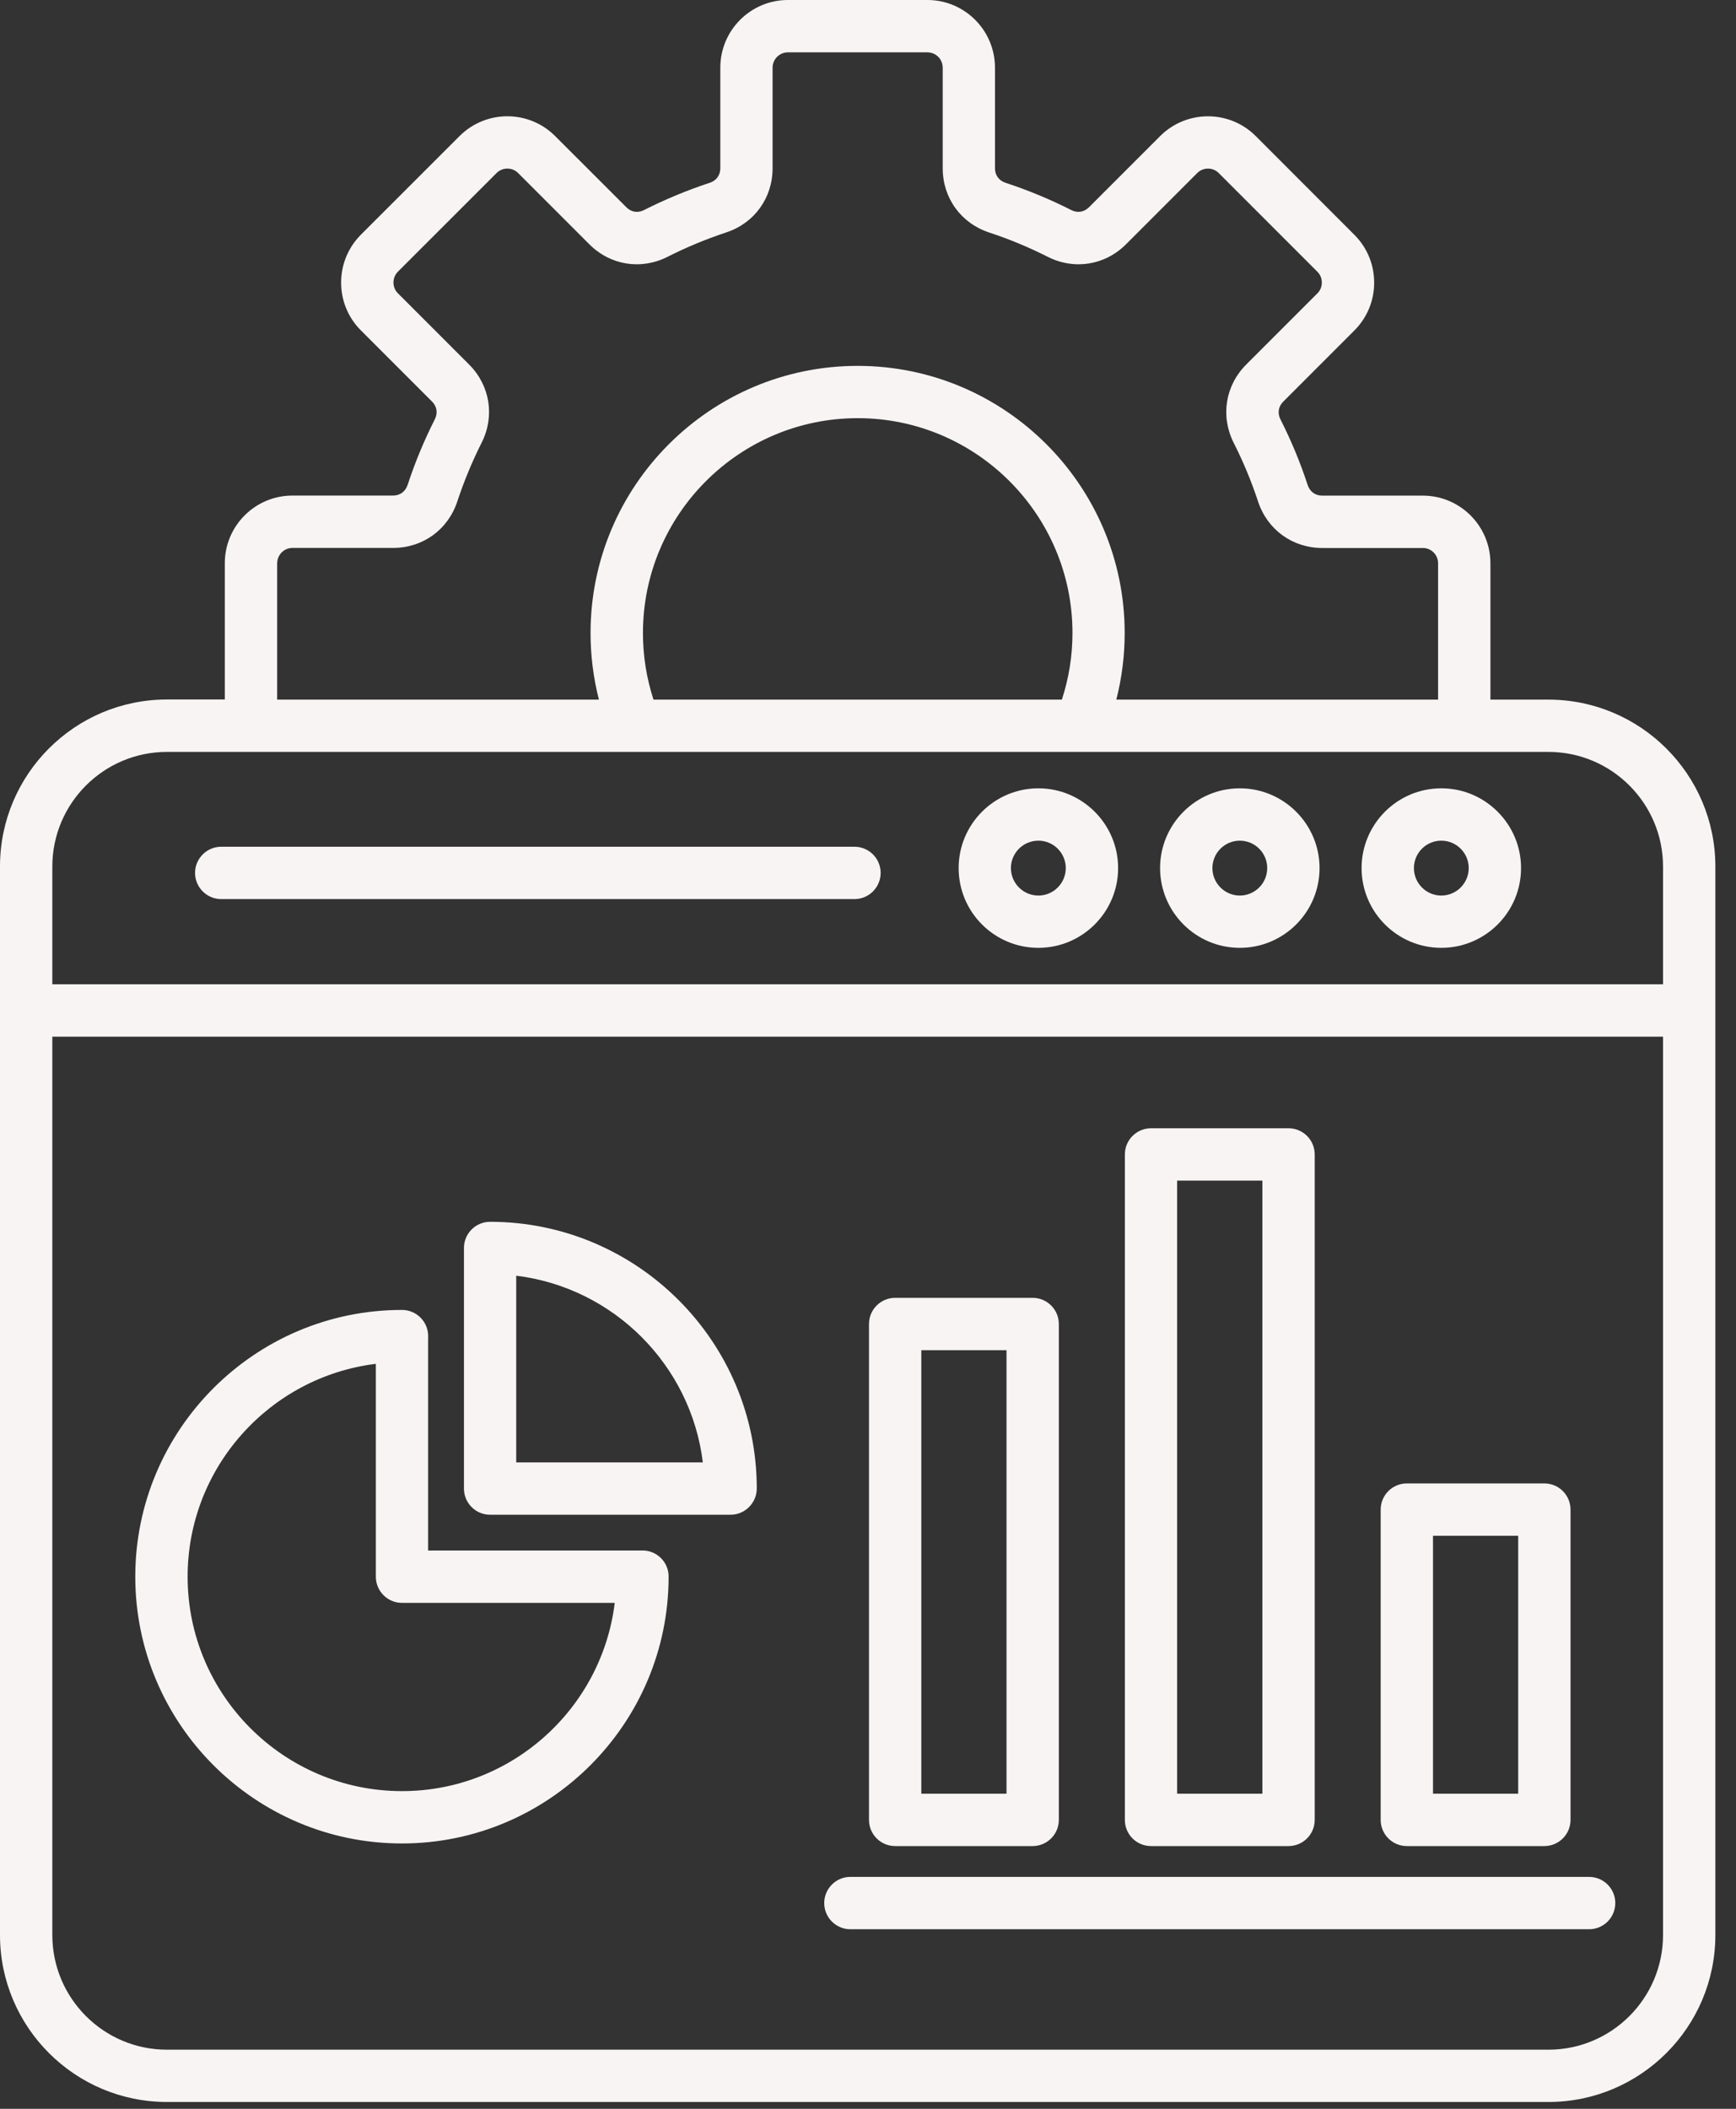 <svg width="28" height="34" viewBox="0 0 28 34" fill="none" xmlns="http://www.w3.org/2000/svg">
<rect x="0" y="0" width="28" height="34" fill="#333333" stroke="none"/>
<path d="M10.363 24.998C10.355 24.998 10.347 24.998 10.338 24.999H6.905V21.575C6.905 21.564 6.906 21.553 6.906 21.542C6.906 21.309 6.717 21.12 6.484 21.12H6.483C4.111 21.12 2.182 23.049 2.182 25.421C2.182 27.792 4.111 29.722 6.483 29.722C8.854 29.722 10.784 27.792 10.784 25.421C10.784 25.417 10.784 25.412 10.784 25.409C10.779 25.18 10.591 24.998 10.363 24.998ZM6.484 28.878C4.577 28.878 3.026 27.327 3.026 25.421C3.026 23.657 4.354 22.198 6.062 21.989V25.421C6.062 25.654 6.251 25.843 6.484 25.843H9.915C9.707 27.55 8.247 28.878 6.484 28.878ZM7.906 19.699H7.905C7.672 19.699 7.483 19.888 7.483 20.121V24C7.483 24.233 7.672 24.422 7.905 24.422H11.784C11.896 24.422 12.003 24.377 12.082 24.297C12.161 24.218 12.206 24.11 12.206 23.998C12.205 21.628 10.275 19.7 7.906 19.699ZM8.326 23.578V20.568C9.896 20.76 11.144 22.008 11.336 23.578H8.326ZM24.975 11.28H24.039V9.082C24.039 8.48 23.55 7.991 22.949 7.991H21.326C21.215 7.991 21.127 7.928 21.092 7.822C20.974 7.459 20.825 7.102 20.652 6.761C20.602 6.661 20.618 6.554 20.698 6.475L21.845 5.328C22.051 5.122 22.164 4.848 22.164 4.557C22.164 4.266 22.051 3.992 21.845 3.786L20.254 2.194C19.829 1.769 19.138 1.769 18.712 2.194L17.565 3.341C17.485 3.42 17.379 3.438 17.279 3.387C16.938 3.214 16.58 3.066 16.218 2.947C16.111 2.912 16.048 2.824 16.048 2.713V1.091C16.048 0.489 15.559 0 14.958 0H12.708C12.107 0 11.618 0.489 11.618 1.091V2.713C11.618 2.824 11.555 2.912 11.448 2.947C11.086 3.066 10.729 3.214 10.387 3.387C10.287 3.438 10.181 3.421 10.102 3.341L8.954 2.194C8.528 1.768 7.837 1.769 7.412 2.194L5.821 3.784C5.616 3.99 5.502 4.264 5.502 4.556C5.502 4.847 5.615 5.121 5.82 5.326L6.968 6.474C7.047 6.552 7.064 6.659 7.014 6.759C6.841 7.1 6.693 7.457 6.574 7.82C6.538 7.926 6.451 7.99 6.339 7.99H4.717C4.115 7.99 3.626 8.479 3.626 9.08V11.278H2.692C1.207 11.278 0 12.485 0 13.97V31.198C0 32.683 1.207 33.89 2.692 33.89H24.975C26.459 33.89 27.667 32.683 27.667 31.198V13.97C27.667 12.487 26.459 11.28 24.975 11.28ZM4.471 9.081C4.471 8.945 4.582 8.834 4.718 8.834H6.341C6.82 8.834 7.227 8.539 7.376 8.084C7.483 7.761 7.614 7.444 7.767 7.14C7.984 6.712 7.905 6.216 7.566 5.877L6.418 4.729C6.372 4.683 6.346 4.621 6.346 4.555C6.346 4.489 6.372 4.427 6.418 4.38L8.009 2.79C8.105 2.694 8.261 2.694 8.357 2.79L9.505 3.938C9.844 4.278 10.34 4.357 10.768 4.14C11.072 3.986 11.389 3.855 11.711 3.748C12.167 3.599 12.461 3.192 12.461 2.713V1.091C12.461 0.955 12.572 0.844 12.708 0.844H14.958C15.094 0.844 15.205 0.954 15.205 1.091V2.713C15.205 3.193 15.5 3.599 15.955 3.749C16.278 3.855 16.595 3.987 16.898 4.14C17.326 4.357 17.823 4.278 18.162 3.938L19.309 2.791C19.405 2.694 19.562 2.694 19.658 2.791L21.248 4.381C21.295 4.428 21.32 4.489 21.32 4.556C21.32 4.622 21.295 4.684 21.248 4.73L20.101 5.877C19.761 6.217 19.683 6.713 19.899 7.141C20.053 7.445 20.185 7.762 20.291 8.085C20.441 8.54 20.847 8.835 21.326 8.835H22.949C23.084 8.835 23.195 8.945 23.195 9.082V11.28H18.005C18.094 10.931 18.14 10.572 18.14 10.206C18.14 7.831 16.208 5.899 13.833 5.899C11.457 5.899 9.525 7.831 9.525 10.206C9.525 10.572 9.571 10.931 9.66 11.28H4.47V9.081H4.471ZM10.54 11.28C10.428 10.934 10.37 10.575 10.37 10.206C10.37 8.296 11.924 6.742 13.834 6.742C15.744 6.742 17.298 8.296 17.298 10.206C17.298 10.574 17.24 10.934 17.127 11.28H10.54ZM2.692 12.123H24.975C25.994 12.123 26.823 12.952 26.823 13.971V15.87H0.844V13.971C0.844 12.952 1.673 12.123 2.692 12.123ZM24.975 33.047H2.692C1.673 33.047 0.844 32.218 0.844 31.199V16.714H26.823V31.199C26.823 32.218 25.994 33.047 24.975 33.047ZM3.146 14.074C3.146 13.841 3.336 13.652 3.568 13.652H13.782C14.015 13.652 14.204 13.841 14.204 14.074C14.204 14.306 14.015 14.496 13.782 14.496H3.568C3.336 14.496 3.146 14.307 3.146 14.074ZM16.748 15.282C17.456 15.282 18.034 14.706 18.034 13.996C18.034 13.288 17.457 12.71 16.748 12.71C16.039 12.71 15.462 13.287 15.462 13.996C15.462 14.706 16.038 15.282 16.748 15.282ZM16.748 13.554C16.992 13.554 17.19 13.752 17.19 13.996C17.19 14.24 16.992 14.439 16.748 14.439C16.504 14.439 16.305 14.24 16.305 13.996C16.305 13.752 16.504 13.554 16.748 13.554ZM19.997 15.282C20.706 15.282 21.283 14.706 21.283 13.996C21.283 13.288 20.706 12.71 19.997 12.71C19.288 12.71 18.711 13.287 18.711 13.996C18.712 14.706 19.288 15.282 19.997 15.282ZM19.997 13.554C20.241 13.554 20.439 13.752 20.439 13.996C20.439 14.24 20.241 14.439 19.997 14.439C19.753 14.439 19.555 14.24 19.555 13.996C19.555 13.752 19.754 13.554 19.997 13.554ZM23.247 15.282C23.956 15.282 24.533 14.706 24.533 13.996C24.533 13.288 23.956 12.71 23.247 12.71C22.537 12.71 21.961 13.287 21.961 13.996C21.961 14.706 22.538 15.282 23.247 15.282ZM23.247 13.554C23.491 13.554 23.689 13.752 23.689 13.996C23.689 14.24 23.491 14.439 23.247 14.439C23.003 14.439 22.805 14.24 22.805 13.996C22.805 13.752 23.003 13.554 23.247 13.554ZM26.053 30.683C26.053 30.916 25.864 31.105 25.631 31.105H13.716C13.483 31.105 13.294 30.916 13.294 30.683C13.294 30.45 13.483 30.261 13.716 30.261H25.631C25.864 30.261 26.053 30.45 26.053 30.683ZM14.438 29.764H16.656C16.888 29.764 17.078 29.575 17.078 29.342V21.347C17.078 21.114 16.888 20.925 16.656 20.925H14.438C14.205 20.925 14.016 21.114 14.016 21.347V29.342C14.016 29.575 14.205 29.764 14.438 29.764ZM14.86 21.769H16.234V28.92H14.86V21.769ZM18.565 29.764H20.783C21.016 29.764 21.205 29.575 21.205 29.342V18.613C21.205 18.38 21.016 18.191 20.783 18.191H18.565C18.332 18.191 18.143 18.38 18.143 18.613V29.342C18.143 29.575 18.331 29.764 18.565 29.764ZM18.986 19.035H20.361V28.92H18.986V19.035ZM22.691 29.764H24.909C25.142 29.764 25.331 29.575 25.331 29.342V24.339C25.331 24.106 25.142 23.917 24.909 23.917H22.691C22.459 23.917 22.269 24.106 22.269 24.339V29.342C22.269 29.575 22.458 29.764 22.691 29.764ZM23.113 24.761H24.487V28.92H23.113V24.761Z" fill="#F8F4F4"/>
</svg>
